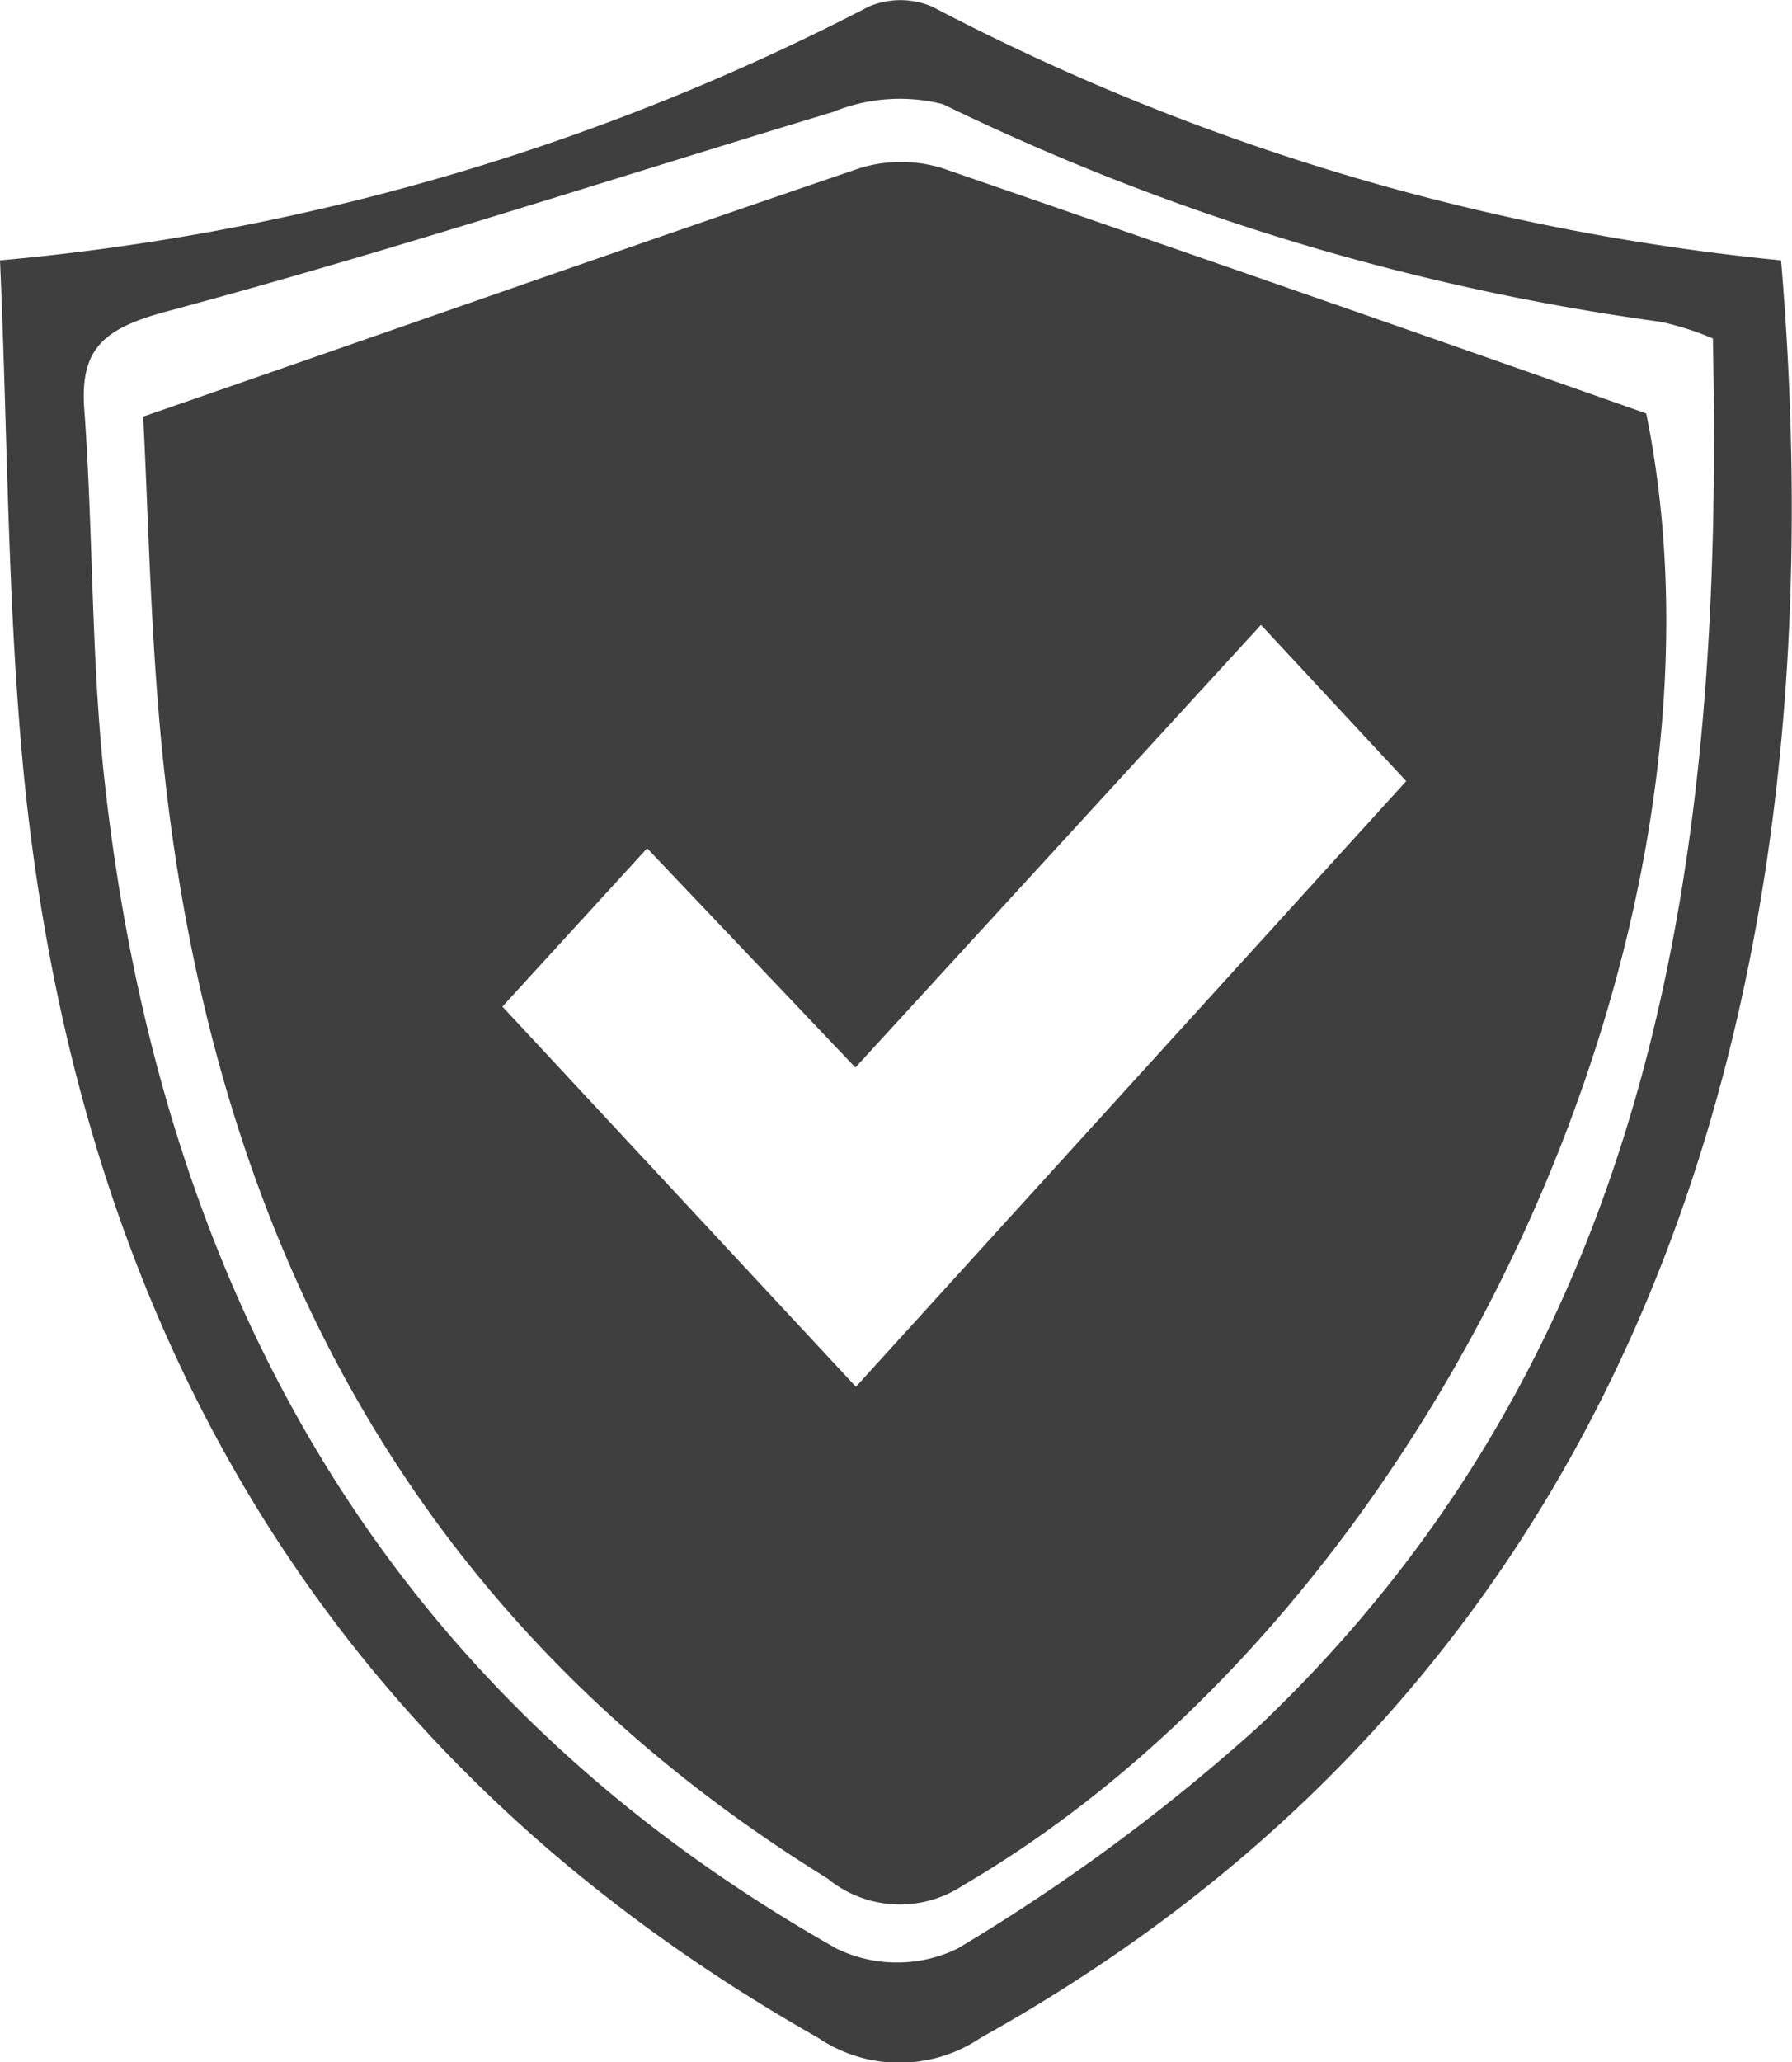 <svg xmlns="http://www.w3.org/2000/svg" viewBox="0 0 34.42 39.6"><defs><style>.cls-1{fill:#3f3f3f;}</style></defs><g id="katman_2" data-name="katman 2"><g id="katman_1-2" data-name="katman 1"><g id="a2fctp"><path class="cls-1" d="M0,5A44.93,44.93,0,0,0,16.68.13a1.55,1.55,0,0,1,1.23,0A44.43,44.43,0,0,0,34.21,5C35.47,20,31,32.36,18.84,39.13a2.79,2.79,0,0,1-3.13,0C6.29,33.79,1.55,25.51.47,15,.14,11.69.15,8.38,0,5ZM32.9,6.5a5.57,5.57,0,0,0-1-.32A45.51,45.51,0,0,1,18.11,2,3.39,3.39,0,0,0,16,2.15C11.73,3.44,7.46,4.84,3.13,6c-1.14.32-1.6.7-1.51,1.87.17,2.35.13,4.72.38,7.05,1.06,9.75,5.33,17.56,14.07,22.5a2.66,2.66,0,0,0,2.32,0,36.79,36.79,0,0,0,5.81-4.29C31.81,25.88,33.12,16.45,32.9,6.5Z"/><path class="cls-1" d="M2.75,8C7.66,6.3,12.08,4.74,16.51,3.23a2.69,2.69,0,0,1,1.59,0C22.53,4.76,27,6.31,31.62,7.94c2,9.83-4,22.93-13.13,28.27a2.19,2.19,0,0,1-2.6-.14c-8-4.94-11.82-12.38-12.76-21.5C2.89,12.24,2.85,9.89,2.75,8Zm24.26,7L24.22,12l-7.79,8.5-4-4.21L9.65,19.33l6.79,7.3Z"/></g></g></g></svg>